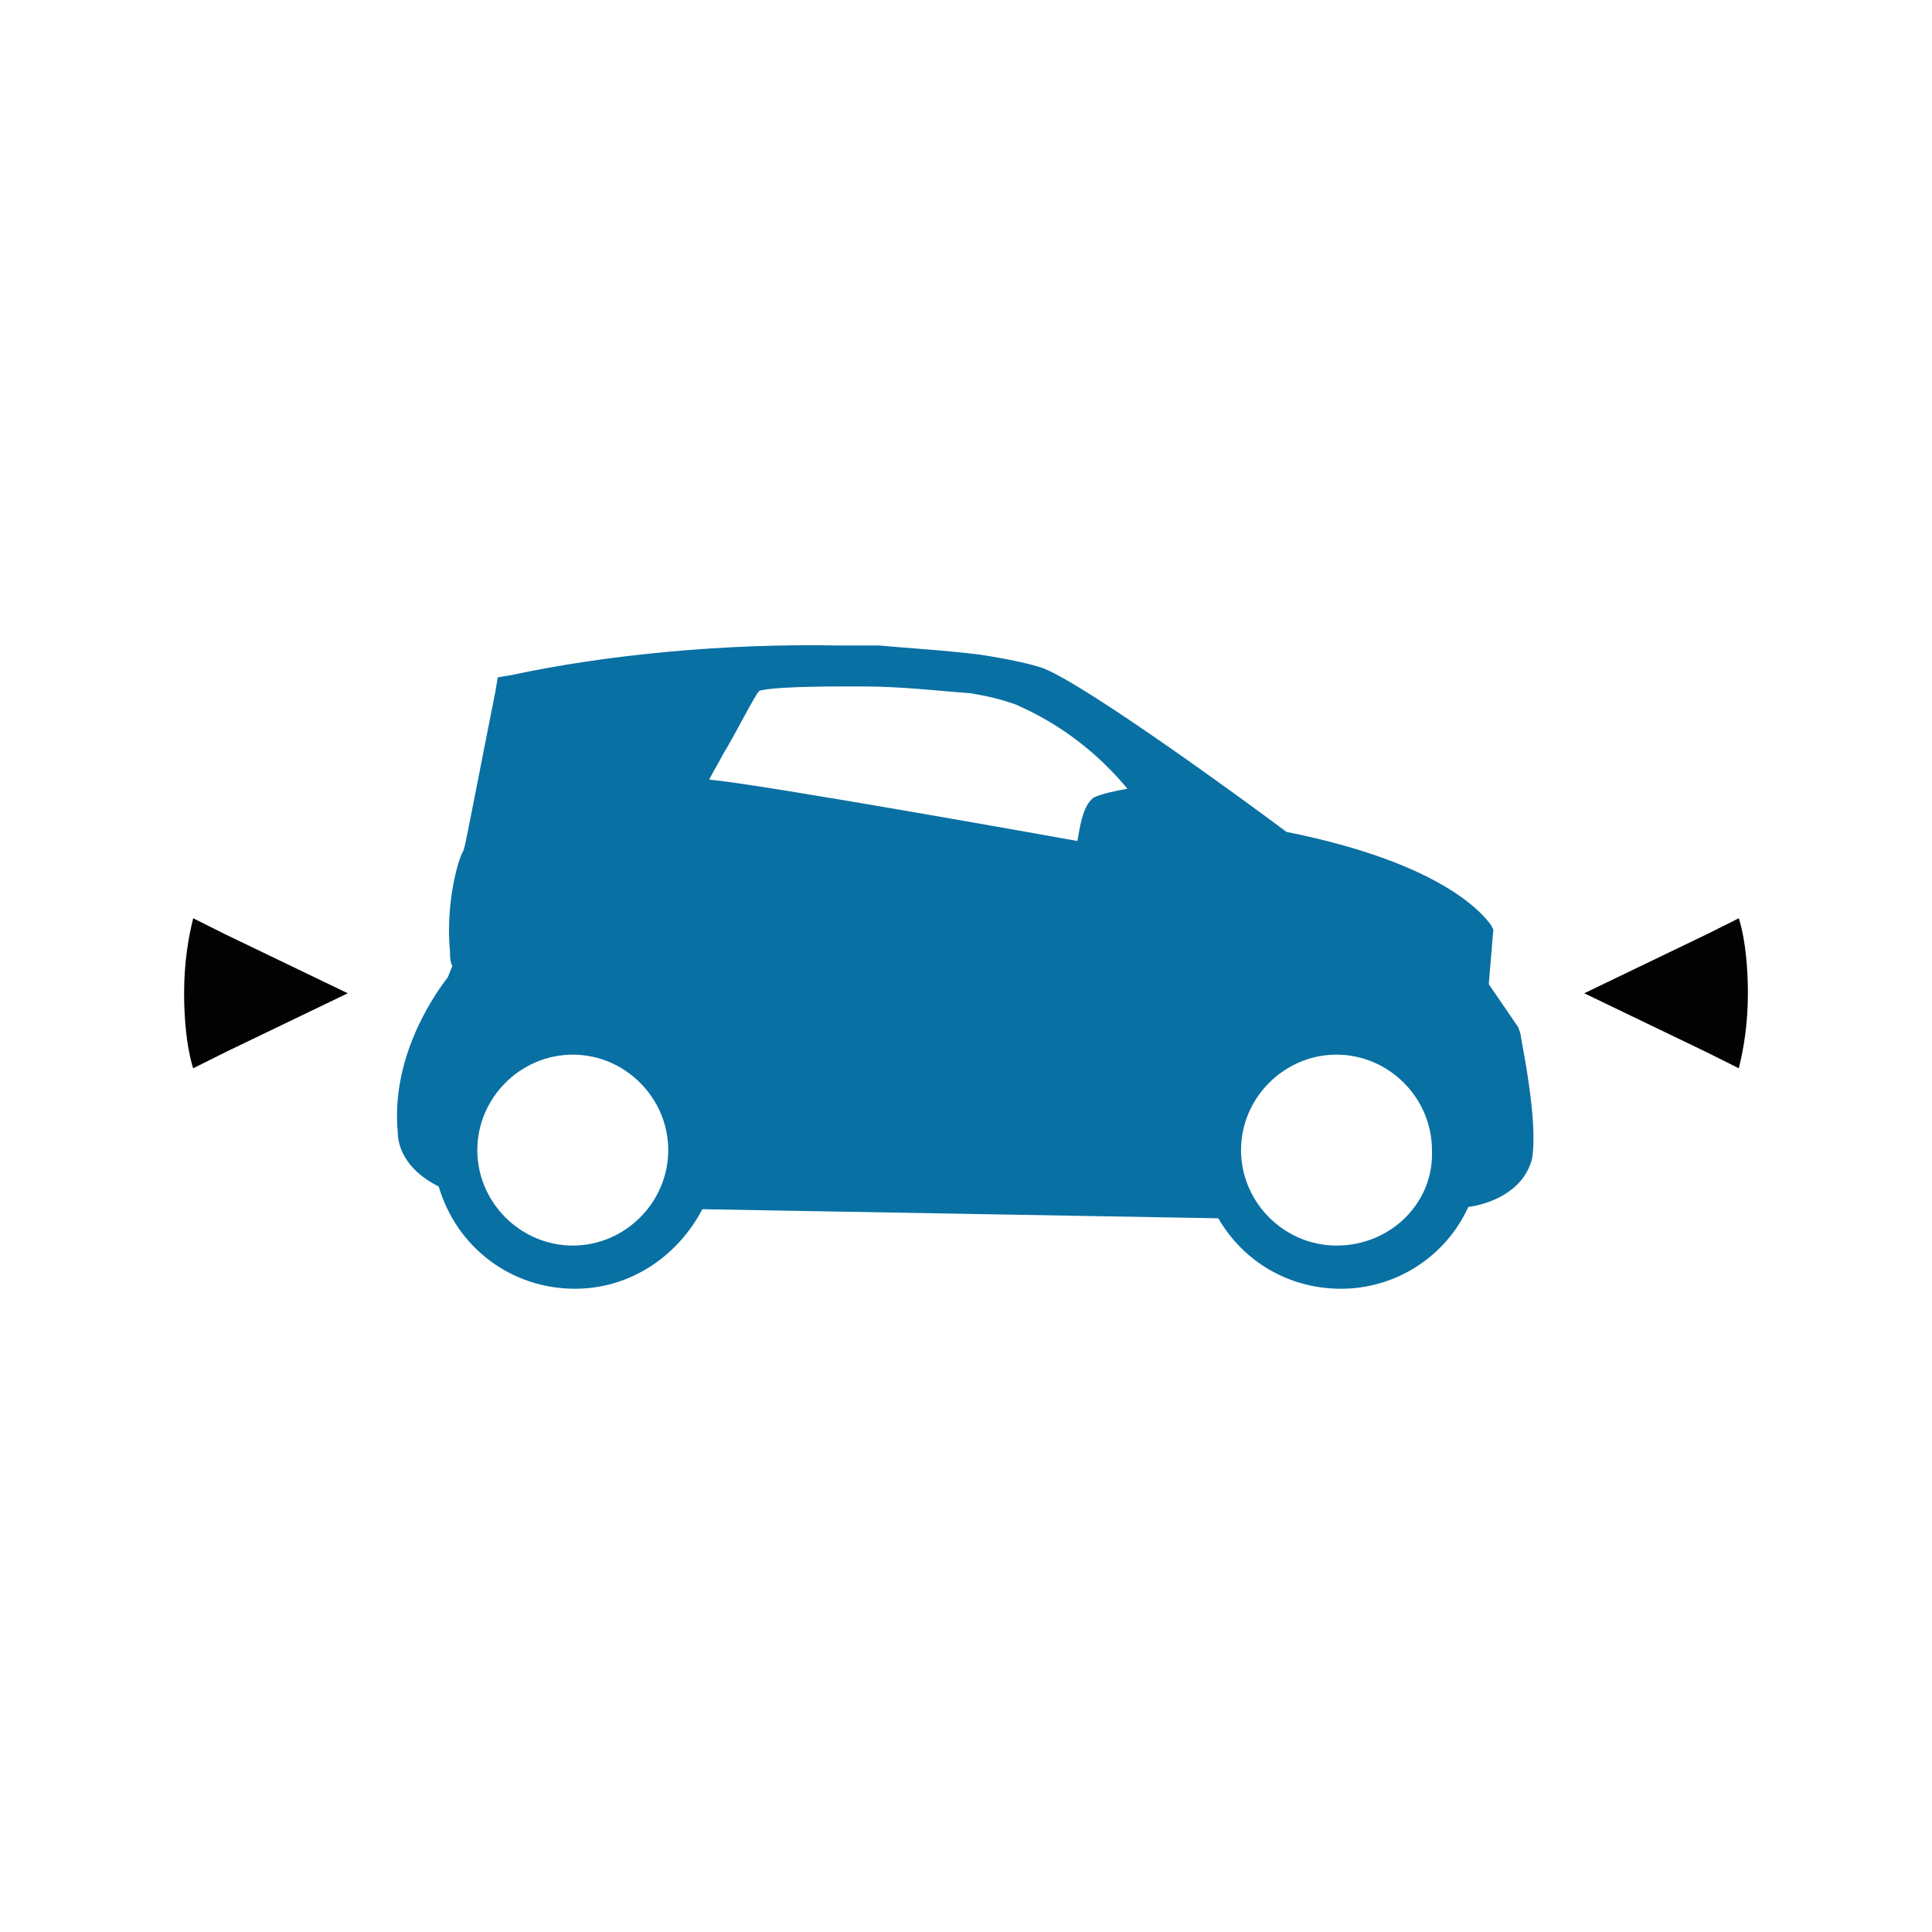 <?xml version="1.0" encoding="utf-8"?>
<!-- Generator: Adobe Illustrator 25.2.3, SVG Export Plug-In . SVG Version: 6.00 Build 0)  -->
<svg version="1.1" id="Calque_1" xmlns="http://www.w3.org/2000/svg" xmlns:xlink="http://www.w3.org/1999/xlink" x="0px" y="0px"
	 viewBox="0 0 85 85" style="enable-background:new 0 0 85 85;" xml:space="preserve">
<style type="text/css">
	.st0{fill:#036FA1;}
	.st1{fill:#036FA1;stroke:#FFFFFF;stroke-width:0.25;stroke-miterlimit:10;}
	.st2{fill:#036FA1;stroke:#FFFFFF;stroke-width:1.75;stroke-miterlimit:10;}
	.st3{fill:#036FA1;stroke:#FFFFFF;stroke-width:0.5;stroke-miterlimit:10;}
	.st4{enable-background:new    ;}
	.st5{fill:#D21317;}
	.st6{fill:none;}
	.st7{fill:#020203;}
	.st8{fill:none;stroke:#020203;stroke-width:2;}
	.st9{fill:#FFFFFF;stroke:#020203;stroke-width:3;}
	.st10{fill:#1B181C;}
	.st11{fill:#036FA1;stroke:#036FA1;stroke-width:0.25;stroke-miterlimit:10;}
	.st12{fill:#036FA1;stroke:#FFFFFF;stroke-miterlimit:10;}
	.st13{fill:#036FA1;stroke:#FFFFFF;stroke-width:0.15;stroke-miterlimit:10;}
	.st14{fill:#6A2C86;}
	.st15{fill:#036FA1;stroke:#FFFFFF;stroke-width:0.535;stroke-miterlimit:10;}
	.st16{fill:#036FA1;stroke:#FFFFFF;stroke-width:1.5;stroke-miterlimit:10;}
	.st17{fill-rule:evenodd;clip-rule:evenodd;fill:#036FA1;stroke:#FFFFFF;stroke-width:0.5;stroke-miterlimit:10;}
	.st18{fill:#036FA1;stroke:#FFFFFF;stroke-width:0.75;stroke-miterlimit:10;}
	.st19{fill:#036FA1;stroke:#FFFFFF;stroke-width:1.25;stroke-miterlimit:10;}
	.st20{fill:#E1081B;}
	.st21{fill-rule:evenodd;clip-rule:evenodd;fill:#036FA1;}
	.st22{fill-rule:evenodd;clip-rule:evenodd;fill:#FFFFFF;}
	.st23{fill:#0670A2;}
	.st24{fill:#FFFFFF;}
	.st25{fill:#0670A2;stroke:#FFFFFF;stroke-miterlimit:10;}
	.st26{fill:#1F3D7F;}
	.st27{fill:#036FA1;stroke:#036FA1;stroke-width:0.25;}
	.st28{fill:none;stroke:#0670A2;stroke-width:3;stroke-linecap:round;}
	.st29{fill:none;stroke:#0670A2;stroke-width:2;stroke-linecap:round;}
	.st30{fill:none;stroke:#0670A2;stroke-width:1.739;stroke-linecap:round;}
	.st31{fill:#0970A3;}
	.st32{fill:#036FA1;stroke:#FFFFFF;stroke-width:0.25;}
</style>
<g>
	<path class="st31" d="M66.9,45.5l-0.1-0.3l-1.3-1.9l0.2-2.4l-0.1-0.2c-0.3-0.4-2-2.7-9-4.1c-1.6-1.2-8.7-6.4-10.7-7.2
		c-0.6-0.2-1.5-0.4-2.8-0.6c-1.6-0.2-3.4-0.3-4.4-0.4c-0.3,0-0.5,0-0.8,0c-0.3,0-0.6,0-1,0c-5-0.1-10.2,0.4-14.4,1.3l-0.6,0.1
		l-0.1,0.6c-0.7,3.5-1.3,6.7-1.4,7c-0.3,0.5-0.8,2.5-0.6,4.5c0,0.2,0,0.4,0.1,0.6L19.7,43c-0.7,0.9-2.5,3.6-2.2,6.8
		c0,0.2,0,1.5,1.8,2.4c0.8,2.7,3.2,4.5,6,4.5c2.4,0,4.5-1.4,5.6-3.5l22.7,0.4c1.1,1.9,3.1,3.1,5.4,3.1c2.4,0,4.6-1.4,5.6-3.6
		c0.8-0.1,2.4-0.6,2.8-2.1C67.7,49.3,66.9,45.7,66.9,45.5z M58.8,54.8c-2.3,0-4.2-1.9-4.2-4.2c0-2.3,1.9-4.2,4.2-4.2
		s4.2,1.9,4.2,4.2C63.1,52.9,61.2,54.8,58.8,54.8z M25.2,54.8c-2.3,0-4.2-1.9-4.2-4.2c0-2.3,1.9-4.2,4.2-4.2s4.2,1.9,4.2,4.2
		C29.4,52.9,27.5,54.8,25.2,54.8z M48.1,35.1c-0.5,0.4-0.6,1.4-0.7,1.9c0,0-13.9-2.5-16.2-2.7c0.2-0.4,0.4-0.7,0.6-1.1
		c0.5-0.8,1.4-2.6,1.6-2.8c0.2-0.1,1.4-0.2,3.7-0.2c0.3,0,0.5,0,0.8,0c1.8,0,3.4,0.2,4.8,0.3c1.2,0.2,1.7,0.4,2,0.5
		c0.9,0.4,3,1.4,4.9,3.7C49.1,34.8,48.5,34.9,48.1,35.1z"/>
	<g>
		<path class="st7" d="M8.5,40.4c-0.2,0.8-0.4,1.9-0.4,3.3c0,2.2,0.4,3.3,0.4,3.3l1.4-0.7l5.4-2.6l0.1,0l-0.1,0l-5.4-2.6L8.5,40.4
			L8.5,40.4C8.5,40.4,8.5,40.4,8.5,40.4z"/>
		<path class="st7" d="M76.5,47c0.2-0.8,0.4-1.9,0.4-3.3c0-2.2-0.4-3.3-0.4-3.3l-1.4,0.7l-5.4,2.6l-0.1,0l0.1,0l5.4,2.6L76.5,47
			L76.5,47C76.5,47,76.5,47,76.5,47z"/>
	</g>
</g>
</svg>
